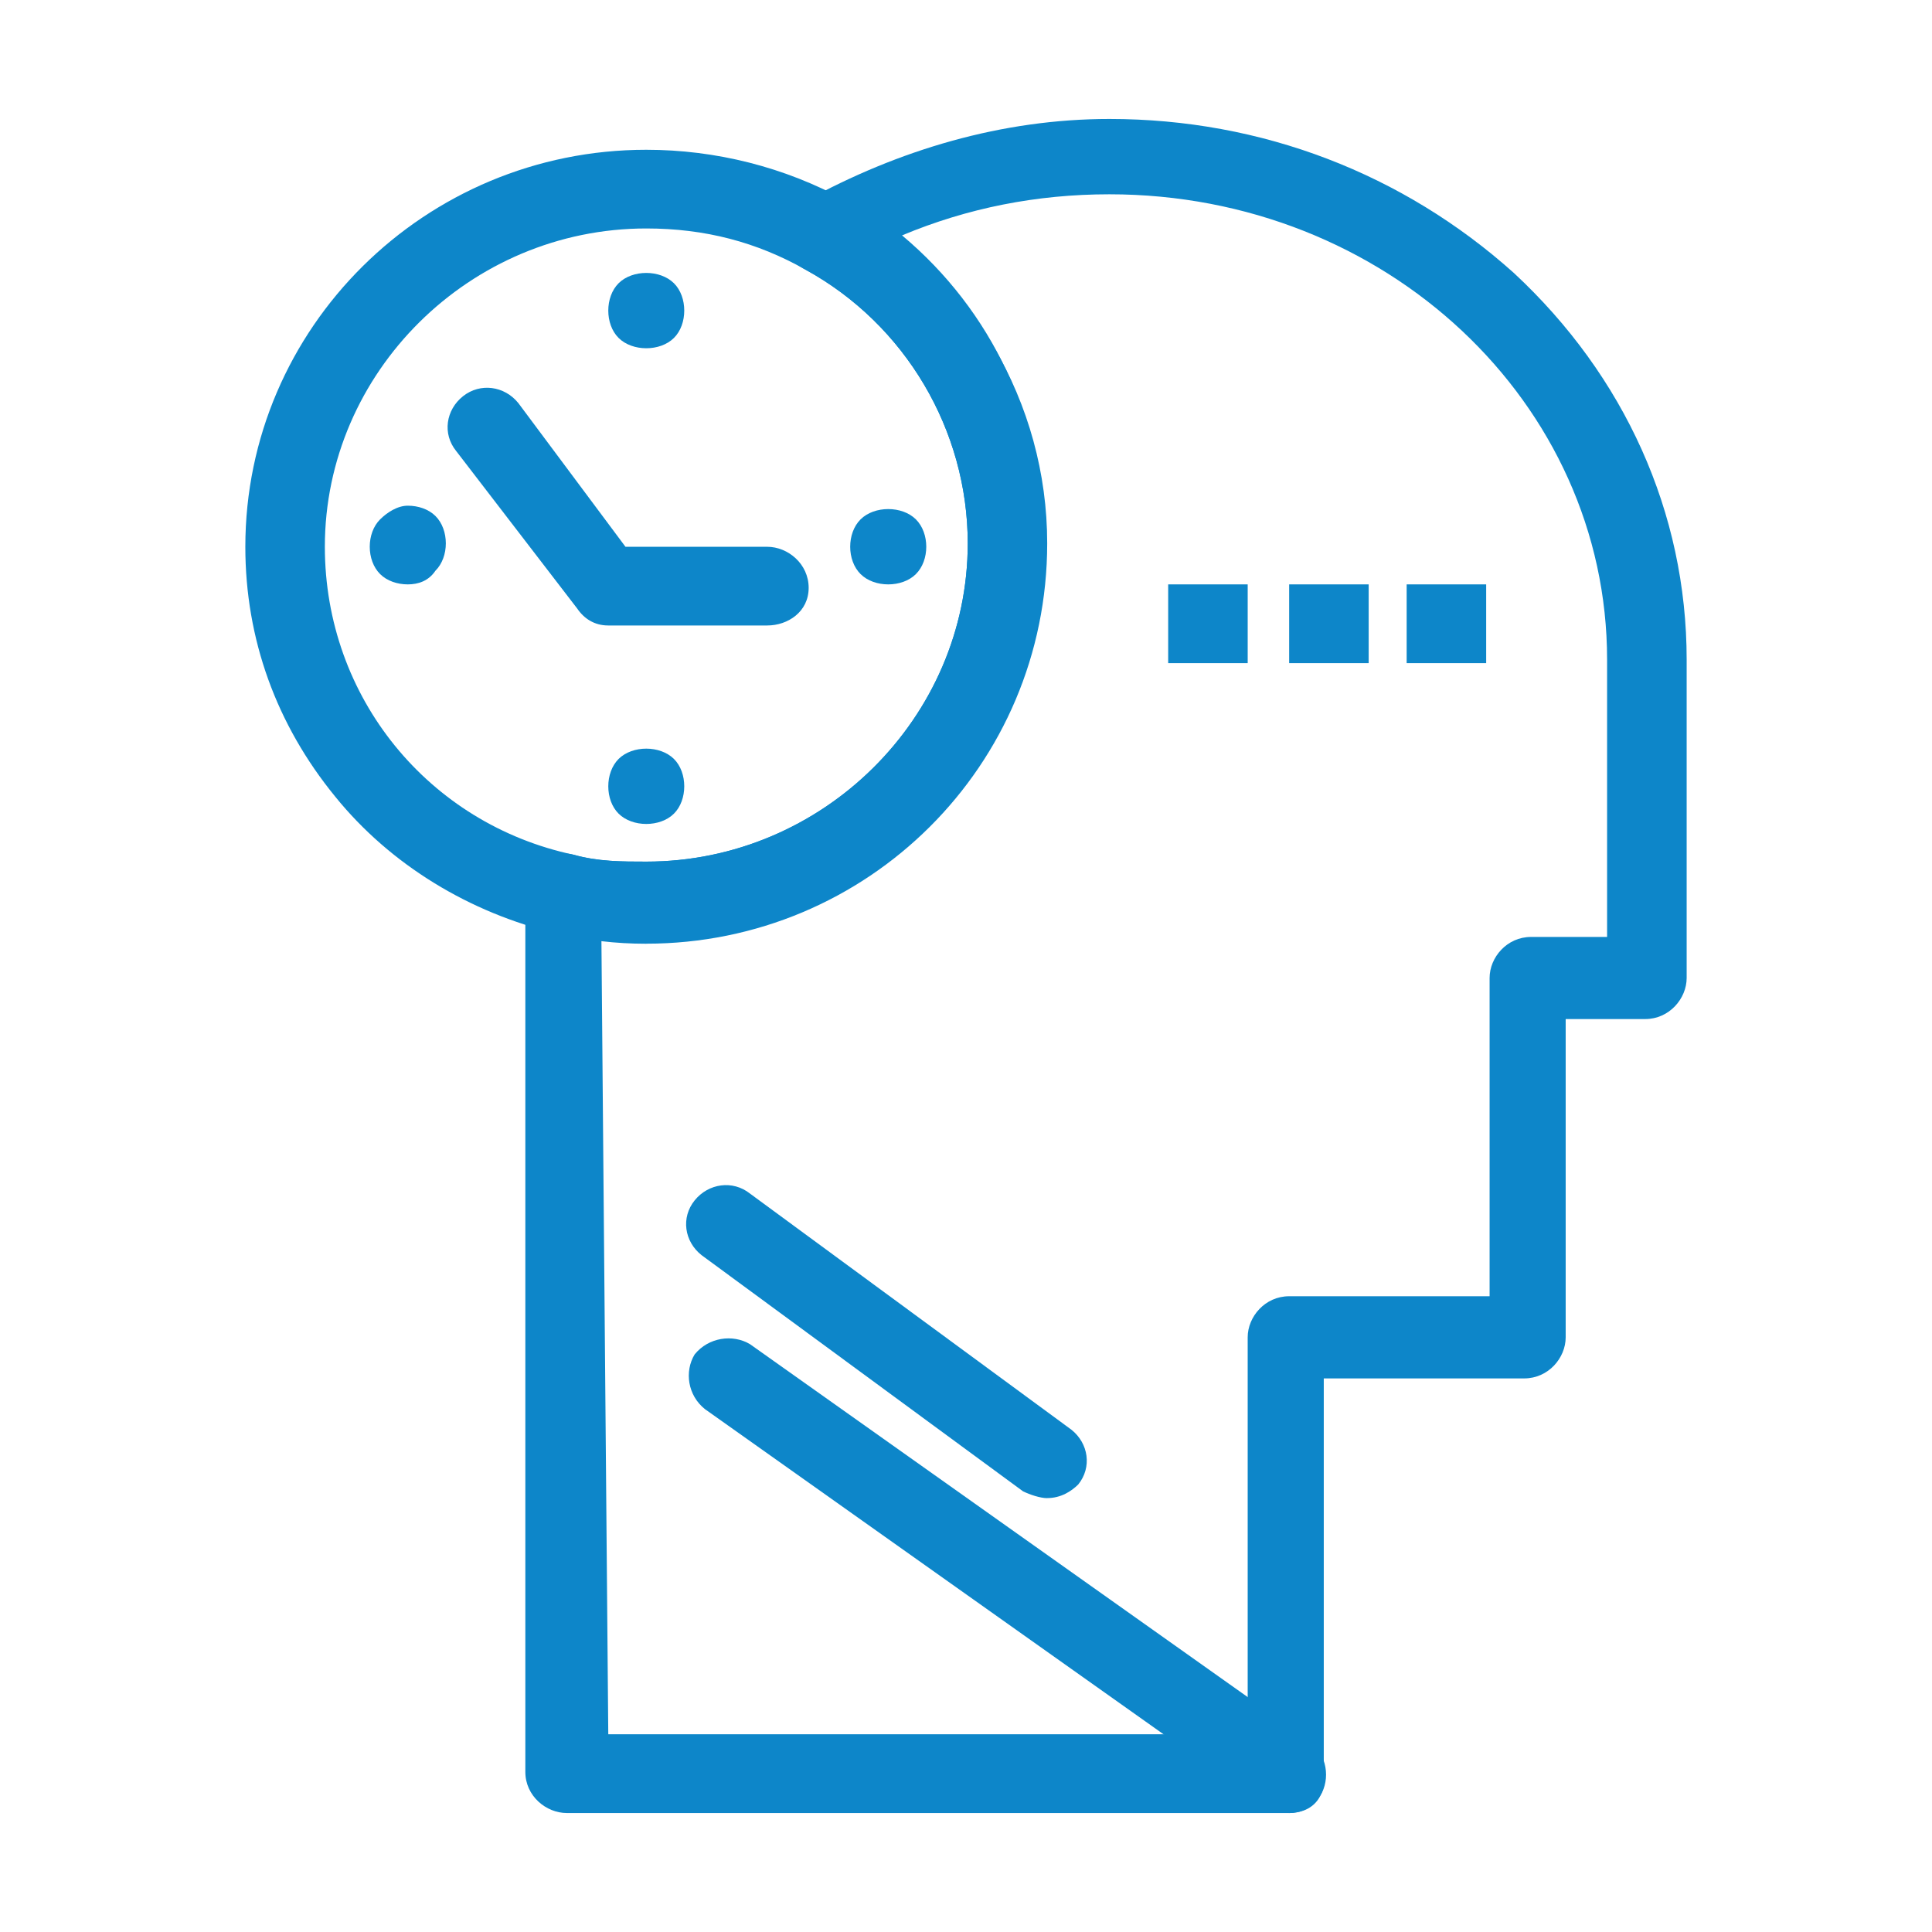 <svg xmlns="http://www.w3.org/2000/svg" id="Capa_1" data-name="Capa 1" viewBox="0 0 355 355"><defs><style>      .cls-1 {        fill: #0d86c9;      }    </style></defs><g id="_743_time_Mind_thoughts_head" data-name="743, time, Mind, thoughts ,head"><g><path class="cls-1" d="M236.88,333.14c-1.27,0-3.18-.63-4.45-1.26l-102.89-72.95c-3.17-2.51-3.81-6.92-1.9-10.06,2.54-3.14,6.99-3.77,10.16-1.89l102.88,72.95c3.18,2.51,3.81,6.92,1.91,10.06-1.27,2.51-3.81,3.14-5.71,3.14Z"></path><path class="cls-1" d="M192.42,275.28c-1.27,0-3.17-.63-4.45-1.26l-59.06-43.39c-3.18-2.51-3.81-6.92-1.27-10.06,2.54-3.14,6.99-3.77,10.16-1.26l59.06,43.39c3.17,2.51,3.81,6.92,1.27,10.06-1.27,1.26-3.18,2.51-5.72,2.51Z"></path><rect class="cls-1" x="214.65" y="107.38" width="14.61" height="14.47"></rect><rect class="cls-1" x="236.88" y="107.38" width="14.61" height="14.47"></rect><rect class="cls-1" x="258.47" y="107.38" width="14.61" height="14.47"></rect><path class="cls-1" d="M236.88,333.14H104.15c-3.81,0-7.62-3.14-7.62-7.55v-161.61c0-2.51,1.27-4.4,2.54-5.66,1.91-1.26,3.81-1.89,6.35-1.26,4.45,1.26,8.89,1.26,13.34,1.26,32.39,0,59.06-26.41,59.06-58.48,0-20.75-11.43-40.24-29.85-50.31-2.54-1.26-3.81-3.77-3.81-6.29s1.27-5.03,3.81-6.29c17.15-9.43,36.2-15.09,55.89-15.09,27.94,0,53.98,10.06,74.31,28.3,20.32,18.87,31.75,44.02,31.75,71.06v58.48c0,3.77-3.18,7.55-7.62,7.55h-14.61v58.48c0,3.77-3.17,7.55-7.62,7.55h-36.83v72.95c.64,3.77-2.54,6.92-6.35,6.92ZM111.77,318.67h117.49v-72.95c0-3.77,3.18-7.54,7.62-7.54h36.83v-58.48c0-3.77,3.17-7.54,7.62-7.54h13.97v-50.94c0-47.16-40.64-85.52-91.45-85.52-13.34,0-26.04,2.51-38.1,7.55,16.51,13.83,26.04,33.96,26.04,55.97,0,40.24-33.02,72.95-73.67,72.95-2.54,0-5.08,0-7.62-.63l1.27,147.15h0Z"></path><path class="cls-1" d="M118.75,173.41c-5.71,0-10.8-.63-16.51-1.89-15.88-3.77-30.48-12.58-40.65-25.15-10.8-13.21-16.51-28.93-16.51-45.9,0-40.25,33.02-72.95,73.67-72.95,12.7,0,25.41,3.14,36.84,9.43,22.86,13.21,36.83,37.1,36.83,62.88,0,40.87-33.02,73.57-73.67,73.57ZM118.75,41.98c-32.39,0-59.06,26.41-59.06,58.48,0,27.67,19.05,50.93,45.73,56.6,4.45,1.26,8.89,1.26,13.34,1.26,32.39,0,59.06-26.41,59.06-58.48,0-20.75-11.43-40.24-29.85-50.31-8.89-5.03-18.42-7.55-29.22-7.55Z"></path><path class="cls-1" d="M118.75,63.99c-1.9,0-3.81-.63-5.08-1.89-1.27-1.26-1.9-3.14-1.9-5.03s.64-3.77,1.9-5.03c1.27-1.26,3.18-1.89,5.08-1.89s3.81.63,5.08,1.89c1.27,1.26,1.9,3.14,1.9,5.03s-.63,3.77-1.9,5.03c-1.27,1.26-3.17,1.89-5.08,1.89Z"></path><path class="cls-1" d="M118.75,151.4c-1.9,0-3.81-.63-5.08-1.89-1.27-1.26-1.9-3.14-1.9-5.03s.64-3.77,1.9-5.03c1.27-1.26,3.18-1.89,5.08-1.89s3.81.63,5.08,1.89c1.27,1.26,1.9,3.14,1.9,5.03s-.63,3.77-1.9,5.03c-1.27,1.26-3.17,1.89-5.08,1.89Z"></path><path class="cls-1" d="M74.93,107.38c-1.91,0-3.81-.63-5.08-1.89-1.27-1.26-1.91-3.14-1.91-5.03s.64-3.77,1.91-5.03c1.27-1.26,3.17-2.51,5.08-2.51s3.81.63,5.08,1.89c1.27,1.26,1.91,3.14,1.91,5.03s-.64,3.77-1.91,5.03c-1.27,1.89-3.17,2.51-5.08,2.51Z"></path><path class="cls-1" d="M163.21,107.38c-1.91,0-3.81-.63-5.08-1.89-1.27-1.26-1.91-3.14-1.91-5.03s.64-3.77,1.91-5.03c1.27-1.26,3.17-1.89,5.08-1.89s3.81.63,5.08,1.89c1.27,1.26,1.91,3.14,1.91,5.03s-.64,3.77-1.91,5.03c-1.27,1.26-3.17,1.89-5.08,1.89Z"></path><path class="cls-1" d="M140.98,114.93h-29.22c-2.54,0-4.45-1.26-5.72-3.14l-22.23-28.93c-2.54-3.14-1.9-7.54,1.27-10.06,3.17-2.51,7.62-1.89,10.16,1.26l19.69,26.41h26.04c3.81,0,7.62,3.14,7.62,7.54s-3.81,6.92-7.62,6.92Z"></path></g></g></svg>